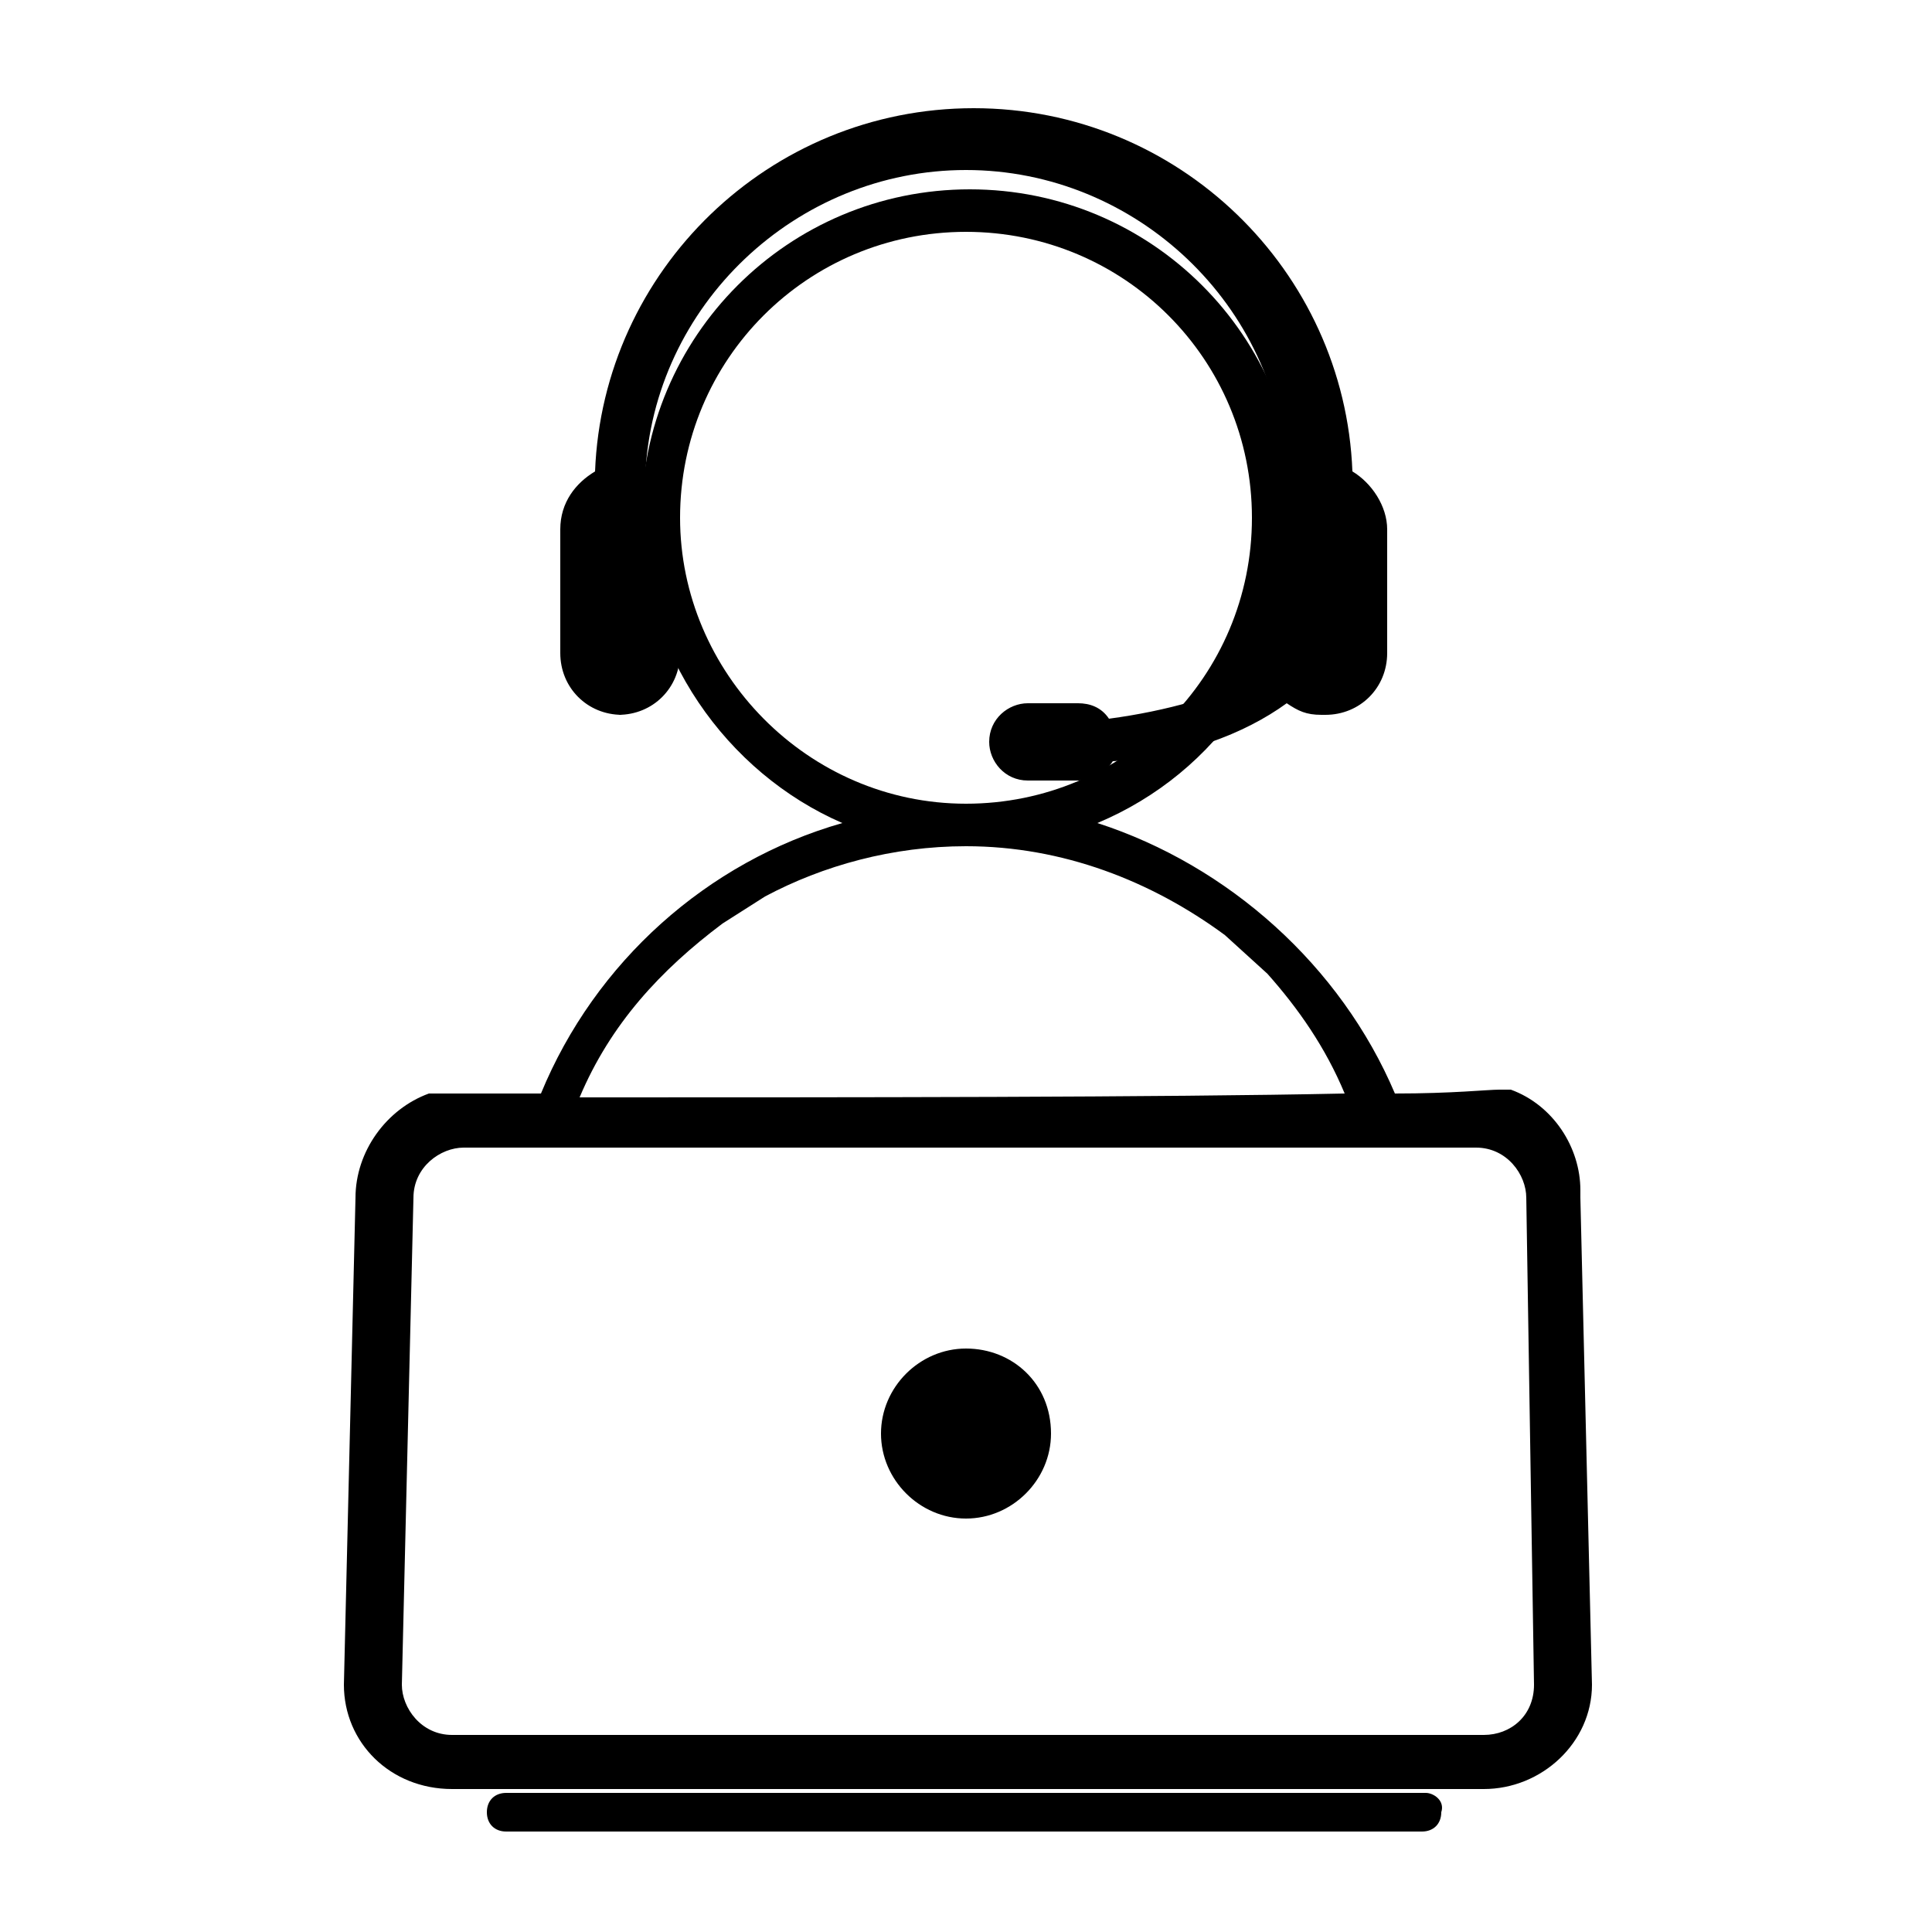 <?xml version="1.0" encoding="utf-8"?>
<!-- Generator: Adobe Illustrator 22.1.0, SVG Export Plug-In . SVG Version: 6.00 Build 0)  -->
<svg version="1.1" xmlns="http://www.w3.org/2000/svg" xmlns:xlink="http://www.w3.org/1999/xlink" x="0px" y="0px"
	 viewBox="0 0 50 50" style="enable-background:new 0 0 50 50;" xml:space="preserve">

<path class="alt" d="M36.9,46.4H13.1c-0.3,0-0.5,0.2-0.5,0.5s0.2,0.5,0.5,0.5h23.7c0.3,0,0.5-0.2,0.5-0.5
	C37.4,46.6,37.1,46.4,36.9,46.4z"/>
<path class="alt" d="M40.9,31v-0.2c0-1.1-0.7-2.2-1.8-2.6c-0.1,0-0.2,0-0.3,0c-0.3,0-1.2,0.1-2.7,0.1c-1.4-3.3-4.3-5.9-7.7-7
	c3.1-1.3,5.2-4.3,5.2-7.9c0-4.7-3.8-8.5-8.5-8.5s-8.5,3.8-8.5,8.5c0,3.5,2.2,6.6,5.2,7.9c-3.5,1-6.4,3.6-7.8,7c-1,0-1.9,0-2.8,0
	c-0.1,0-0.1,0-0.1,0c-1.1,0.4-1.9,1.5-1.9,2.7L8.9,43.6c0,1.5,1.2,2.7,2.8,2.7h26.7c1.5,0,2.8-1.2,2.8-2.7L40.9,31z M17.6,13.4
	C17.6,9.3,20.9,6,25,6s7.4,3.3,7.4,7.4c0,4.1-3.3,7.4-7.4,7.4S17.6,17.4,17.6,13.4z M18.7,23.9l1.1-0.7c1.5-0.8,3.3-1.3,5.2-1.3
	c2.5,0,4.8,0.9,6.7,2.3l1.1,1c0.8,0.9,1.5,1.9,2,3.1c-4.7,0.1-12.8,0.1-19.8,0.1C15.8,26.5,17.1,25.1,18.7,23.9z M38.4,44.9H11.7
	c-0.8,0-1.3-0.7-1.3-1.3L10.7,31c0-0.8,0.7-1.3,1.3-1.3h26.2c0.8,0,1.3,0.7,1.3,1.3l0.2,12.6C39.7,44.4,39.1,44.9,38.4,44.9z"/>
<path d="M25,34.9c-1.2,0-2.2,1-2.2,2.2s1,2.2,2.2,2.2s2.2-1,2.2-2.2C27.2,35.8,26.2,34.9,25,34.9z"/>
<path d="M28.7,18.6c-0.2-0.3-0.5-0.4-0.8-0.4h-1.3c-0.5,0-1,0.4-1,1c0,0.5,0.4,1,1,1h1.3c0.4,0,0.7-0.2,0.9-0.5
	c1.8-0.1,3.4-0.7,4.5-1.5c0.3,0.2,0.5,0.3,0.9,0.3h0.1c0.9,0,1.6-0.7,1.6-1.6v-3.2c0-0.6-0.4-1.2-0.9-1.5c-0.2-5.2-4.5-9.4-9.8-9.4
	s-9.6,4.2-9.8,9.4c-0.5,0.3-0.9,0.8-0.9,1.5v3.2c0,0.9,0.7,1.6,1.6,1.6H16c0.9,0,1.6-0.7,1.6-1.6v-3.2c0-0.6-0.4-1.2-0.9-1.4
	c0.2-4.4,3.9-7.9,8.3-7.9s8.1,3.5,8.3,7.9c-0.5,0.3-0.9,0.8-0.9,1.4v3.2c0,0.2,0,0.4,0.1,0.6C31.6,18,30.2,18.4,28.7,18.6z"/>
</svg>
